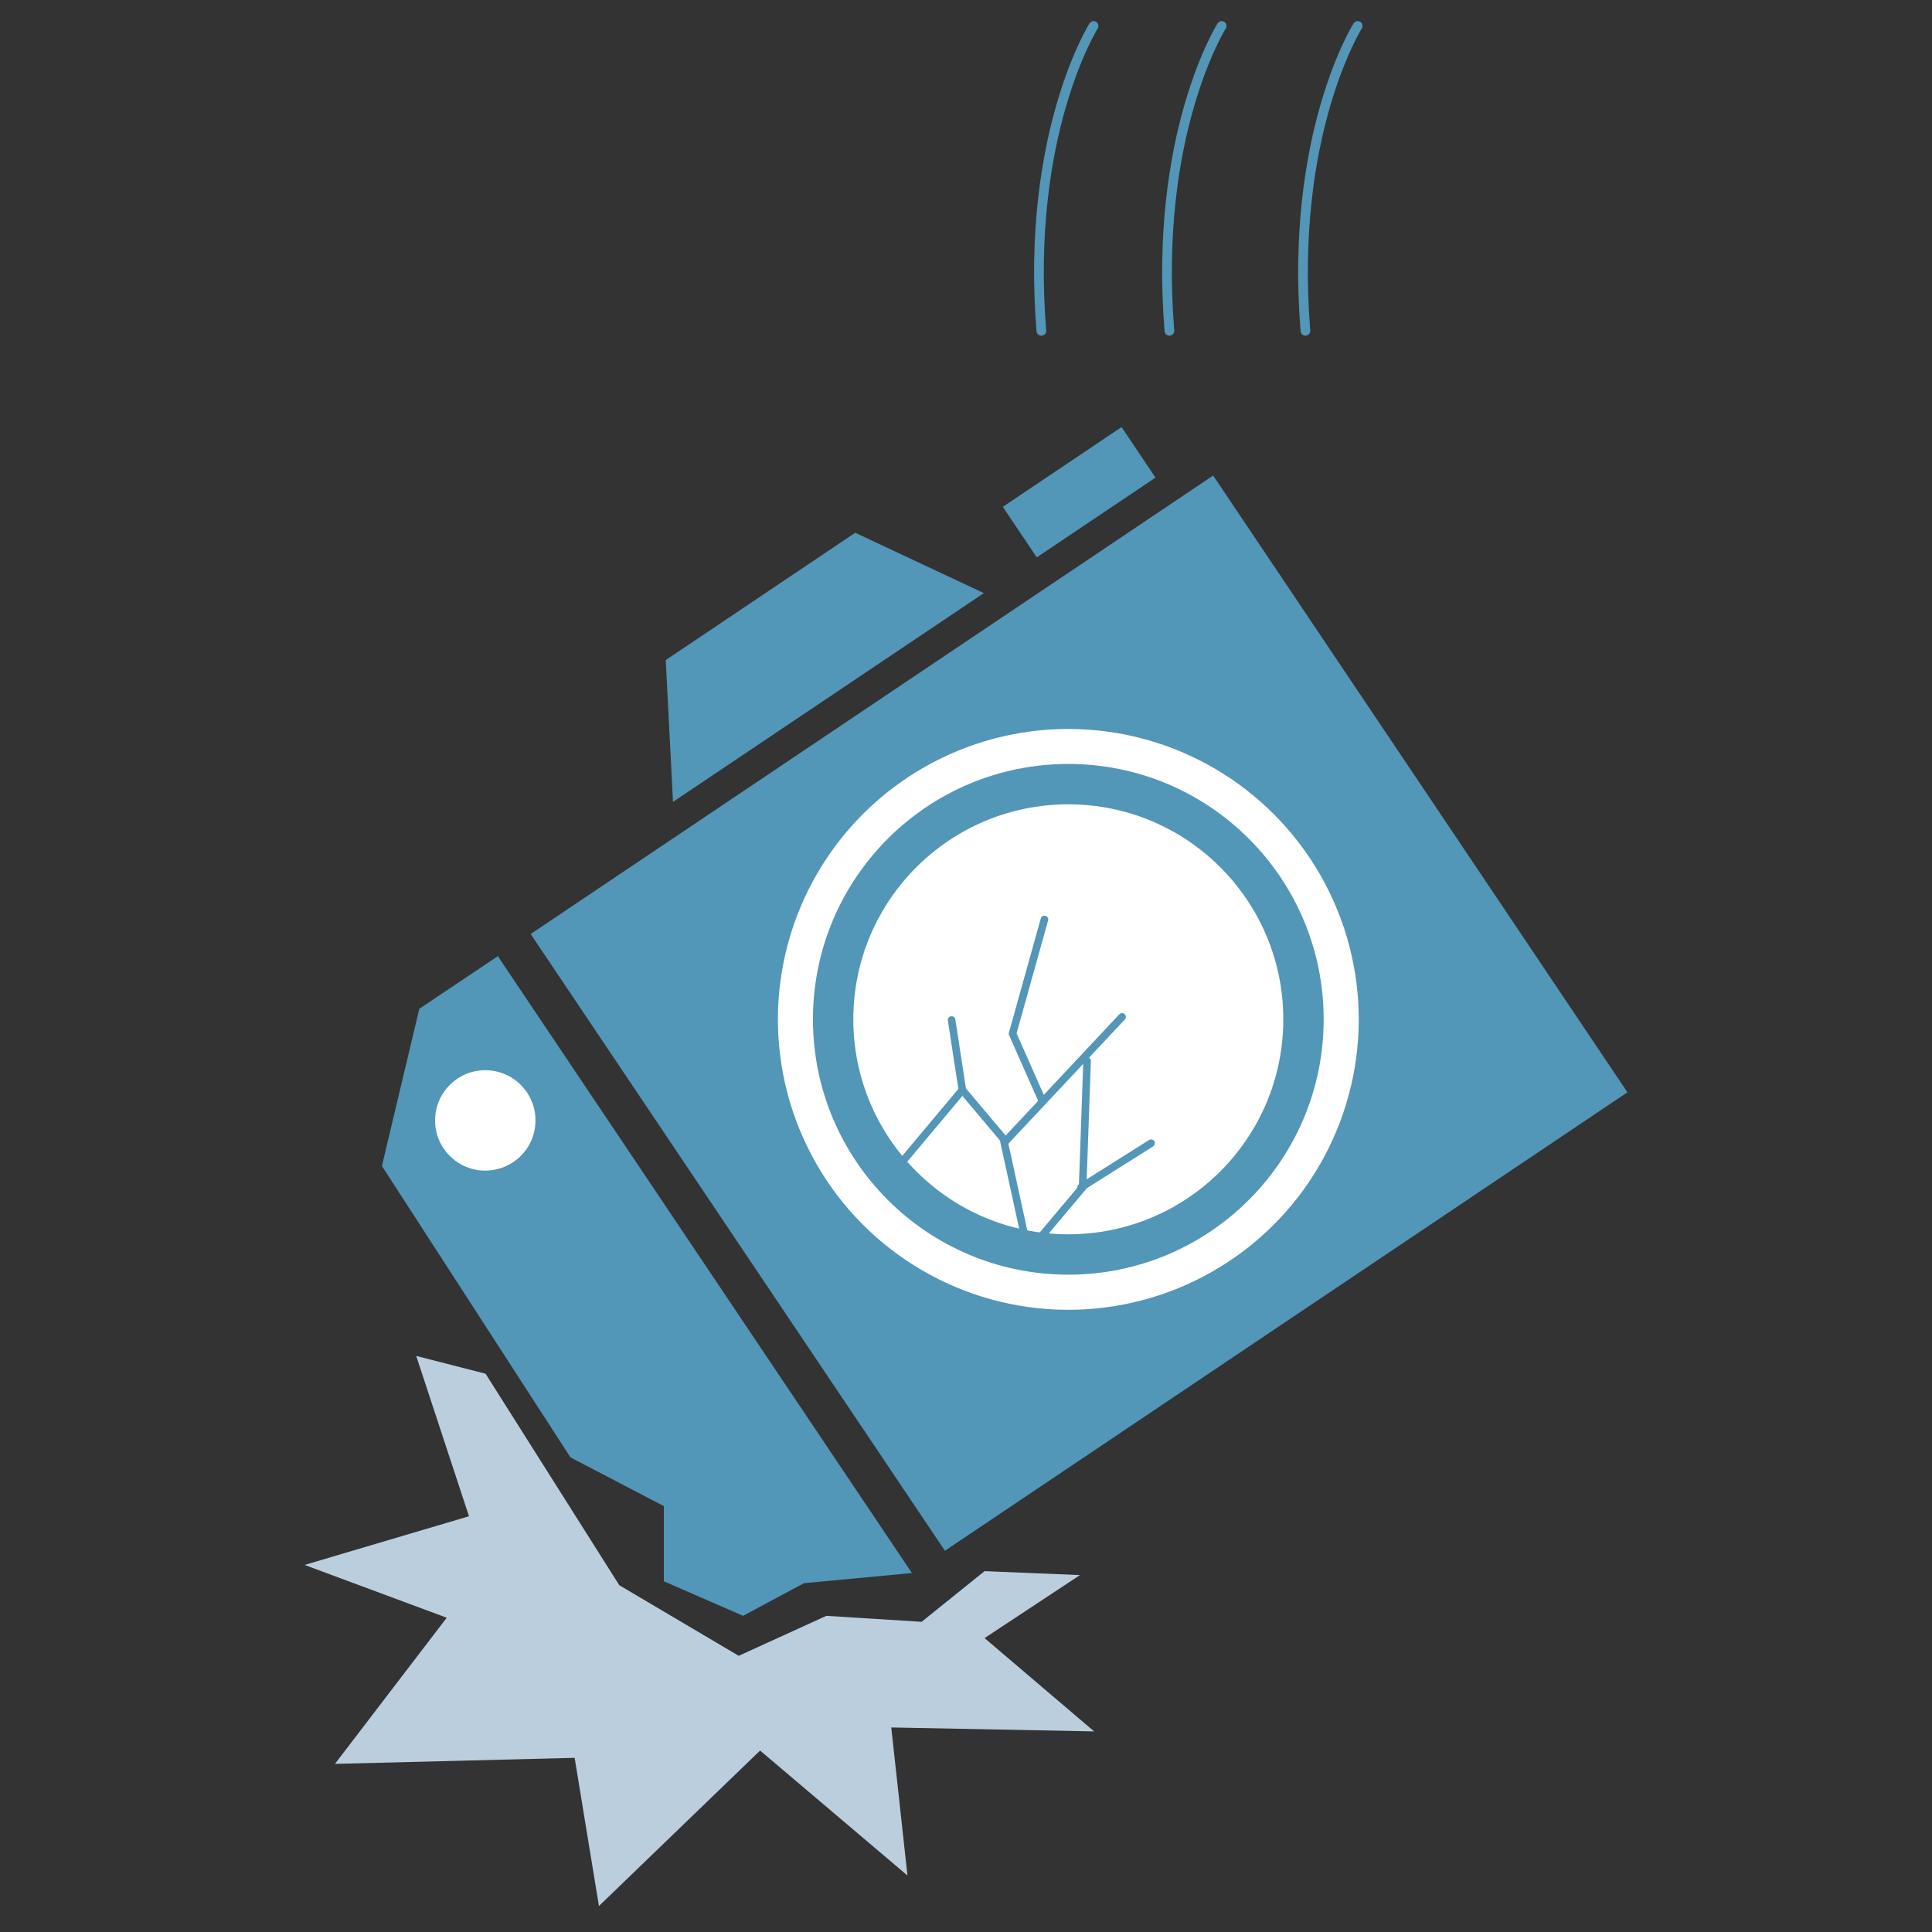 <?xml version="1.0" encoding="UTF-8"?><svg id="a" xmlns="http://www.w3.org/2000/svg" width="90mm" height="90mm" viewBox="0 0 255.12 255.12"><rect x="0" y="0" width="255.12" height="255.12" fill="#333333" stroke="none"/><defs><style>.d{stroke-width:1.28px;}.d,.e{fill:none;stroke:#5396b7;stroke-linecap:round;stroke-miterlimit:10;}.f{fill:#fff;}.g{fill:#bacede;}.h{fill:#5296b8;}</style></defs><g id="b"><g id="c"><polygon class="h" points="50.43 153.97 75.33 192.45 87.66 198.88 87.66 208.81 98.12 213.37 106.16 209.06 120.42 207.72 65.74 126.26 55.37 133.21 50.43 153.97"/><rect class="h" x="88.2" y="84.73" width="108.57" height="98.11" transform="translate(-50.39 102.18) rotate(-33.89)"/><circle class="f" cx="141.07" cy="134.6" r="38.35" transform="translate(-3.2 265.77) rotate(-85.93)"/><circle class="f" cx="64.08" cy="147.95" r="6.63"/><circle class="h" cx="141.07" cy="134.6" r="33.72"/><circle class="f" cx="141.07" cy="134.6" r="28.39"/><polygon class="h" points="112.93 70.35 87.91 87.16 88.87 105.89 129.92 78.32 112.93 70.35"/><rect class="h" x="133.06" y="60.97" width="18.89" height="8.04" transform="translate(-12.03 90.51) rotate(-33.89)"/><polygon class="g" points="117.69 228.11 144.48 228.63 130.01 216.31 142.61 207.99 130.01 207.47 121.7 214.16 109.12 213.37 97.55 218.65 81.78 209.33 64.12 181.4 54.96 179.05 61.93 200.22 40.22 206.65 58.99 213.62 44.23 232.92 75.88 232.12 79.09 251.69 100.37 231.16 119.83 247.66 117.69 228.11"/><polyline class="e" points="135.92 166.04 132.5 150.37 127.08 143.94 125.66 134.69"/><line class="e" x1="132.7" y1="150.78" x2="148.17" y2="134.28"/><polyline class="e" points="137.53 163.24 142.96 156.79 143.55 140.11"/><line class="e" x1="152" y1="150.96" x2="142.75" y2="156.79"/><line class="e" x1="117.82" y1="154.99" x2="127.08" y2="143.94"/><polyline class="e" points="137.53 145.13 133.71 136.49 137.92 121.41"/><path class="d" d="m144.41,3.43s-9,14.26-6.9,40.26"/><path class="d" d="m161.32,3.43s-9,14.26-6.9,40.26"/><path class="d" d="m179.28,3.43s-9,14.26-6.9,40.26"/></g></g></svg>